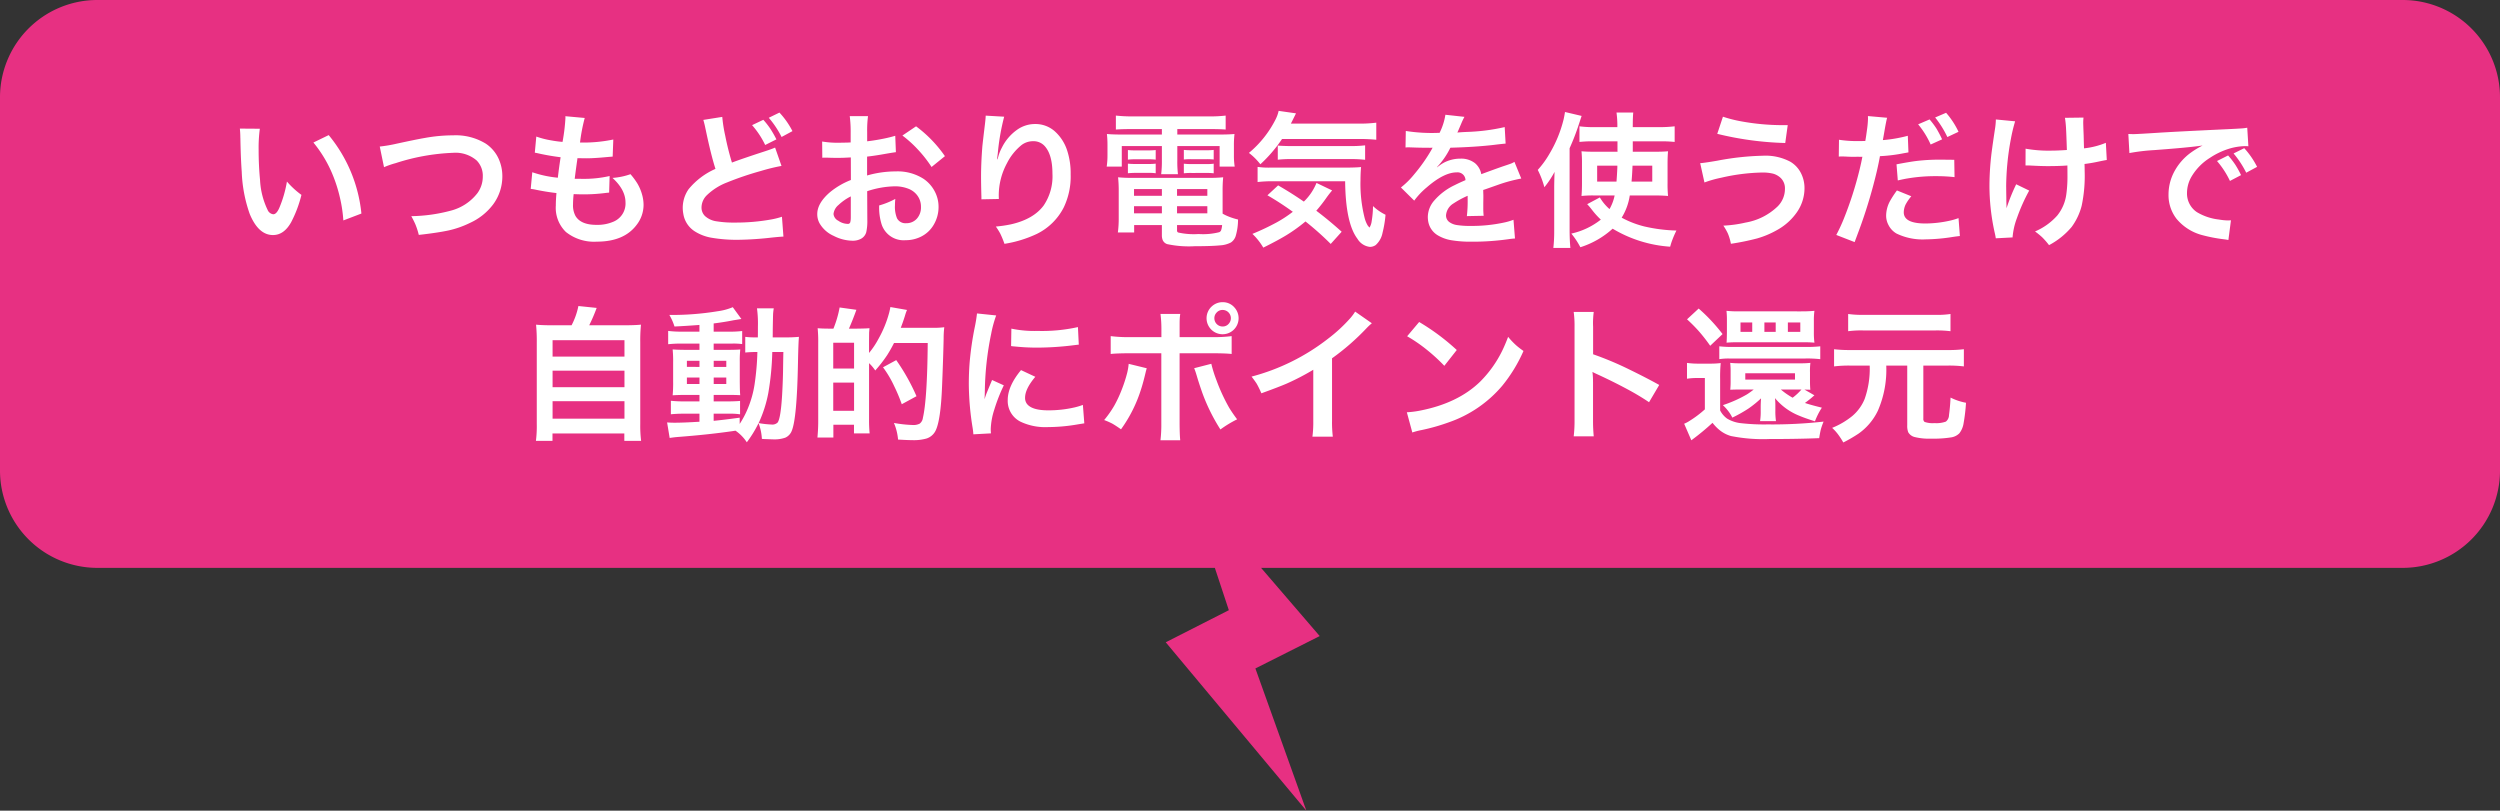 <svg id="plan-kangen_3.svg" xmlns="http://www.w3.org/2000/svg" width="515" height="167" viewBox="0 0 515 167">
  <rect x="0" y="0" width="515" height="167" fill="#333333" stroke="none"/>
  <defs>
    <style>
      .cls-1 {
        fill: #e73082;
      }

      .cls-1, .cls-2 {
        fill-rule: evenodd;
      }

      .cls-2 {
        fill: #fff;
      }
    </style>
  </defs>
  <path id="シェイプ_1215" data-name="シェイプ 1215" class="cls-1" d="M1029,2614H554a20.055,20.055,0,0,0-20,19.99v76.99a20.059,20.059,0,0,0,20,20H784.259l2.882,8.72-13,6.61L803.11,2781l-10.5-29.3,13.249-6.67-12.077-14.05H1029a20.059,20.059,0,0,0,20-20v-76.99A20.057,20.057,0,0,0,1029,2614Z" transform="translate(-534 -2614)"/>
  <path id="いつもどおり電気を使うだけで_自動的にポイント還元" data-name="いつもどおり電気を使うだけで 自動的にポイント還元" class="cls-2" d="M583.518,2642.42q0.073,4.155.279,6.96a29.207,29.207,0,0,0,1.64,8.68q1.8,4.365,4.8,4.36,2.271,0,3.75-2.66a24.936,24.936,0,0,0,2.109-5.61,17.794,17.794,0,0,1-2.988-2.75,24.08,24.08,0,0,1-1.582,5.45q-0.572,1.29-1.23,1.29a1.454,1.454,0,0,1-1.172-.91,15.853,15.853,0,0,1-1.553-6.14q-0.293-3.03-.293-6.22a29.417,29.417,0,0,1,.249-4.35l-4.116-.03a18.812,18.812,0,0,1,.1,1.93h0Zm18.692,6.83a29.894,29.894,0,0,1,1.831,5.53,28.535,28.535,0,0,1,.688,4.63l3.721-1.42a30.031,30.031,0,0,0-6.738-16.16l-3.15,1.53a25.865,25.865,0,0,1,3.648,5.89h0Zm13.286-1.64a43.386,43.386,0,0,1,11.821-2.13,6.666,6.666,0,0,1,4.878,1.58,4.463,4.463,0,0,1,1.26,3.3,5.788,5.788,0,0,1-1.084,3.4,10.118,10.118,0,0,1-5.493,3.63,33.065,33.065,0,0,1-8.145,1.14c0.371,0.69.654,1.26,0.85,1.72a14.736,14.736,0,0,1,.688,2.14q3.78-.42,6.094-0.91a19.689,19.689,0,0,0,4.468-1.57,12.352,12.352,0,0,0,4.79-3.85,9.711,9.711,0,0,0,1.86-5.74,8.634,8.634,0,0,0-.776-3.64,7.426,7.426,0,0,0-2.637-3.09,11.83,11.83,0,0,0-6.724-1.71,32.656,32.656,0,0,0-5.786.53c-1.289.22-3.227,0.62-5.815,1.18a29.748,29.748,0,0,1-3.516.6l0.879,4.25a17.452,17.452,0,0,1,2.388-.83h0Zm33.428,3a22.744,22.744,0,0,1-5.274-1.13l-0.322,3.43a9.648,9.648,0,0,1,1.128.19c1.367,0.28,2.759.51,4.175,0.67q-0.132,1.455-.132,2.58a6.927,6.927,0,0,0,2.08,5.44,9.294,9.294,0,0,0,6.357,1.99q5.6,0,8.189-3.43a6.733,6.733,0,0,0,1.45-4.17,8,8,0,0,0-.352-2.25,9.249,9.249,0,0,0-.937-2.15,15.066,15.066,0,0,0-1.406-1.9,13.9,13.9,0,0,1-3.706.77q2.681,2.445,2.68,5.06a4.051,4.051,0,0,1-2.446,3.94,8.309,8.309,0,0,1-3.545.67c-2.148,0-3.589-.61-4.321-1.85a4.6,4.6,0,0,1-.5-2.34,20.513,20.513,0,0,1,.132-2.14c0.791,0.03,1.445.05,1.962,0.05a35.563,35.563,0,0,0,4.454-.27q0.585-.075.893-0.09l0.1-3.42a23.525,23.525,0,0,1-5.713.58c-0.332,0-.826,0-1.48-0.01,0.137-1.12.327-2.54,0.572-4.25q1.332,0.03,1.9.03c0.947,0,2.324-.08,4.131-0.25,0.547-.05.952-0.08,1.216-0.1l0.131-3.52a30.132,30.132,0,0,1-6.855.62,36.508,36.508,0,0,1,.967-5.06l-3.985-.36c0.01,0.15.015,0.27,0.015,0.35a38.283,38.283,0,0,1-.6,4.94c-0.771-.06-1.547-0.17-2.329-0.31a17.8,17.8,0,0,1-3.076-.79l-0.307,3.32q0.511,0.09,1.01.21c1.475,0.32,2.91.56,4.307,0.73-0.244,1.6-.435,3.01-0.571,4.22h0Zm30.439-9.95q1.069,5.145,2.022,8.13a14.871,14.871,0,0,0-5.538,4.19,6.689,6.689,0,0,0-1.084,5.07,5.223,5.223,0,0,0,2.491,3.69,9.374,9.374,0,0,0,3.486,1.26,30.522,30.522,0,0,0,5.2.4,66.668,66.668,0,0,0,7.031-.46c1.172-.12,1.978-0.19,2.417-0.2l-0.307-4.09a16.28,16.28,0,0,1-2.051.53,41.208,41.208,0,0,1-7.646.67,21.5,21.5,0,0,1-3.706-.25,4.425,4.425,0,0,1-2.432-1.08,2.412,2.412,0,0,1-.733-1.79,3.59,3.59,0,0,1,1.041-2.46,12.387,12.387,0,0,1,4.2-2.68,64.115,64.115,0,0,1,6.987-2.37,39.3,39.3,0,0,1,4.248-1.04l-1.318-3.78c-0.342.16-1.045,0.42-2.11,0.77q-4.658,1.515-6.782,2.32a56.2,56.2,0,0,1-1.377-5.51,29.775,29.775,0,0,1-.615-3.9l-3.9.62a19.825,19.825,0,0,1,.469,1.96h0Zm12.261,3.21,2.314-1.16a21.408,21.408,0,0,0-1.245-2.18,16.031,16.031,0,0,0-1.45-1.85l-2.314,1.1a17.809,17.809,0,0,1,2.7,4.09h0Zm2.944-6.68-2.2,1.07a19.473,19.473,0,0,1,2.637,3.96l2.241-1.21a16.735,16.735,0,0,0-2.681-3.82h0Zm23.833,15.19a7.5,7.5,0,0,1,2.8.53,4.14,4.14,0,0,1,1.611,1.16,3.843,3.843,0,0,1,.909,2.56,3.462,3.462,0,0,1-.777,2.33,2.843,2.843,0,0,1-2.256,1.02,1.945,1.945,0,0,1-1.9-1.01,6.183,6.183,0,0,1-.425-2.68,13.069,13.069,0,0,1,.073-1.32,15.724,15.724,0,0,1-3.325,1.35,11.594,11.594,0,0,0,.484,3.84,4.756,4.756,0,0,0,4.936,3.32,7.011,7.011,0,0,0,3.135-.7,6.2,6.2,0,0,0,2.725-2.56,7.182,7.182,0,0,0,.952-3.59,6.785,6.785,0,0,0-.791-3.21,7.094,7.094,0,0,0-2.3-2.58,9.891,9.891,0,0,0-5.742-1.53,21.378,21.378,0,0,0-5.889.84v-3.89q1.553-.165,3.955-0.6c1.045-.18,1.7-0.28,1.978-0.31l-0.132-3.38a26.571,26.571,0,0,1-2.637.64c-1.035.21-2.085,0.37-3.149,0.5v-1.93a22.464,22.464,0,0,1,.175-3.26h-3.764a25.076,25.076,0,0,1,.19,3.45v1.97q-0.205.015-.615,0.03-1.143.03-1.728,0.03a18.618,18.618,0,0,1-3.531-.25l0.03,3.34c0.292-.01.507-0.01,0.644-0.01,0.117,0,.361,0,0.732.01q0.675,0.03,1.67.03,1.041,0,1.6-.03,0.967-.045,1.231-0.06l0.014,4.65a15.713,15.713,0,0,0-4.35,2.55q-2.578,2.235-2.579,4.48a3.947,3.947,0,0,0,.44,1.83,6.285,6.285,0,0,0,2.944,2.65,8.725,8.725,0,0,0,3.926,1,3.54,3.54,0,0,0,1.714-.41,2.207,2.207,0,0,0,1.069-1.35,10.607,10.607,0,0,0,.22-2.53l-0.029-5.91a18.939,18.939,0,0,1,5.771-1.01h0Zm-9.14,6.45a3.708,3.708,0,0,1-.1.93,0.493,0.493,0,0,1-.557.36,3.5,3.5,0,0,1-1.919-.65,1.757,1.757,0,0,1-.981-1.39,2.8,2.8,0,0,1,1.025-1.85,10.415,10.415,0,0,1,2.535-1.77v4.37Zm13.447-18.81-2.813,1.9a23.635,23.635,0,0,1,3.12,2.81,25.381,25.381,0,0,1,2.886,3.67l2.754-2.23a26.033,26.033,0,0,0-5.947-6.15h0Zm14.18-.38c-0.3,2.5-.479,4.02-0.528,4.55q-0.264,3.375-.264,6.21c0,0.89.02,2.12,0.059,3.68,0.01,0.24.015,0.44,0.015,0.57v0.41l3.589-.07c-0.01-.32-0.015-0.56-0.015-0.7a13.959,13.959,0,0,1,1.7-6.68,11.391,11.391,0,0,1,3.018-3.75,3.9,3.9,0,0,1,2.373-.77,3.066,3.066,0,0,1,2.505,1.16q1.464,1.77,1.465,5.55a10.677,10.677,0,0,1-1.817,6.54c-1.4,1.88-3.652,3.18-6.767,3.88a26.512,26.512,0,0,1-3.077.45,13.437,13.437,0,0,1,.909,1.45,18.509,18.509,0,0,1,.864,2.11,24.412,24.412,0,0,0,6.68-2.05,12.278,12.278,0,0,0,5.551-5.48,14.755,14.755,0,0,0,1.407-6.78,15.039,15.039,0,0,0-.689-4.82,9.03,9.03,0,0,0-2.681-4.14,6,6,0,0,0-4-1.41,6.347,6.347,0,0,0-3.632,1.16,9.823,9.823,0,0,0-3.179,3.73,8.321,8.321,0,0,0-.7,1.73c-0.088.3-.152,0.52-0.191,0.64l-0.088.02c0.039-.38.088-0.79,0.147-1.22a46.345,46.345,0,0,1,1.318-7.57l-3.808-.22c0,0.31-.054.92-0.161,1.82h0Zm36.459,2.08H765.73q-2.711,0-3.706-.12a20.928,20.928,0,0,1,.117,2.46v1.89a15.657,15.657,0,0,1-.161,2.37h3.106v-4.23h8.261v2.96a21.333,21.333,0,0,1-.146,2.84h3.457a22.18,22.18,0,0,1-.132-2.84v-2.96h8.716v4.23h3.105a14.7,14.7,0,0,1-.161-2.37v-1.89a20.335,20.335,0,0,1,.118-2.46q-1.011.12-3.707,0.12h-8.071v-1.13h6.9c1.308,0,2.329.03,3.061,0.1v-2.88a26.857,26.857,0,0,1-3.354.17h-15.85a30.536,30.536,0,0,1-3.413-.17v2.88c0.762-.07,1.811-0.1,3.149-0.1h6.328v1.13Zm12.51,11.72a27.286,27.286,0,0,1,.117-2.92,27.59,27.59,0,0,1-2.959.12H767.166a26.923,26.923,0,0,1-2.842-.12,25.9,25.9,0,0,1,.132,2.89v5.5a21.48,21.48,0,0,1-.176,2.98h3.355v-1.53h5.712v2.06a2.7,2.7,0,0,0,.162,1.02,1.528,1.528,0,0,0,.937.85,21.346,21.346,0,0,0,5.669.43c2.324,0,4.033-.06,5.127-0.17a5.547,5.547,0,0,0,2.329-.6,2.5,2.5,0,0,0,.982-1.33,12.028,12.028,0,0,0,.483-3.4,13.166,13.166,0,0,1-1.934-.61,9.3,9.3,0,0,1-1.245-.6v-4.57Zm-0.1,6.92a4.33,4.33,0,0,1-.191,1.03,0.753,0.753,0,0,1-.395.44,13.473,13.473,0,0,1-4.263.38,14.638,14.638,0,0,1-4.219-.32,0.441,0.441,0,0,1-.219-0.44v-1.09h9.287Zm-12.408-6.03h-5.742v-1.38h5.742v1.38Zm9.361-1.38v1.38h-6.24v-1.38h6.24Zm-9.361,5h-5.742v-1.48h5.742v1.48Zm9.361-1.48v1.48h-6.24v-1.48h6.24Zm-14.795-9.66h2.651a11.723,11.723,0,0,1,1.509.08v-1.98a13.791,13.791,0,0,1-1.509.07h-2.651a13.09,13.09,0,0,1-1.567-.07v1.98a12.755,12.755,0,0,1,1.567-.08h0Zm0,2.8h2.651a10.49,10.49,0,0,1,1.509.08v-1.98a10.689,10.689,0,0,1-1.509.07h-2.651a13.09,13.09,0,0,1-1.567-.07v1.98c0.371-.04.893-0.07,1.567-0.08h0Zm11.528-2.82H782.5a12.406,12.406,0,0,1,1.523.07v-1.98a11.008,11.008,0,0,1-1.523.07h-3.062a12.882,12.882,0,0,1-1.567-.07v1.98a13.09,13.09,0,0,1,1.567-.07h0Zm0,2.84H782.5a11.2,11.2,0,0,1,1.523.07v-1.98a10.443,10.443,0,0,1-1.523.08h-3.062a12.534,12.534,0,0,1-1.567-.08v1.98a12.667,12.667,0,0,1,1.567-.07h0Zm34.336-7a35.888,35.888,0,0,1,3.736.16v-3.52a26.428,26.428,0,0,1-3.736.19H799.92l0.278-.54c0.342-.68.6-1.21,0.776-1.57l-3.574-.51a7.263,7.263,0,0,1-.688,1.87,21.65,21.65,0,0,1-5.435,6.79,12.854,12.854,0,0,1,2.359,2.34,28.909,28.909,0,0,0,4.467-5.21h15.674Zm-16.743,17.16a51.052,51.052,0,0,1-5.039,2.39,13.082,13.082,0,0,1,2.241,2.83q2.944-1.455,4.79-2.58a32.777,32.777,0,0,0,3.9-2.81,60.272,60.272,0,0,1,5.2,4.63l2.256-2.51c-1.661-1.5-3.4-2.95-5.23-4.33a30.869,30.869,0,0,0,1.978-2.51,20.87,20.87,0,0,1,1.289-1.67l-3.223-1.55a11.174,11.174,0,0,1-2.607,3.85q-2.681-1.845-5.3-3.34l-2.2,2.04a59.969,59.969,0,0,1,5.229,3.4,25.69,25.69,0,0,1-3.281,2.16h0Zm16.611,3.42a3.438,3.438,0,0,0,2.549,1.65,2.113,2.113,0,0,0,1.2-.38,4.534,4.534,0,0,0,1.407-2.52,23.118,23.118,0,0,0,.615-3.72,10.351,10.351,0,0,1-2.578-1.79,20.345,20.345,0,0,1-.279,3.15,3.334,3.334,0,0,1-.439,1.28,4.253,4.253,0,0,1-.381-0.44,6.033,6.033,0,0,1-.644-1.61,28.611,28.611,0,0,1-.835-7.69q0-1.425.117-2.73-1.055.12-3.487,0.12H795.642a16,16,0,0,1-2.578-.15v3.12a26.253,26.253,0,0,1,3.443-.16H811.1q0.088,8.655,2.549,11.87h0Zm-13.564-16.44h11.953a25.471,25.471,0,0,1,3.179.15v-2.98a24.828,24.828,0,0,1-3.179.15H799.466c-0.918-.02-1.665-0.05-2.242-0.1v2.91a23.853,23.853,0,0,1,2.857-.13h0Zm30.176-5.4a34.58,34.58,0,0,1-6.665-.39l-0.059,3.4q0.381-.03.615-0.03c0.117,0,.352.01,0.7,0.02,1.2,0.05,2.456.07,3.765,0.07,0.137,0,.308,0,0.513-0.01a2.619,2.619,0,0,0-.22.38,34.312,34.312,0,0,1-3.618,5.14,16.875,16.875,0,0,1-2.7,2.67l2.739,2.71a15.32,15.32,0,0,1,2.593-2.74q3.545-3.075,6.152-3.08a1.64,1.64,0,0,1,1.816,1.6q-1.3.555-2.212,1.02a12.752,12.752,0,0,0-4.248,3.21,5.213,5.213,0,0,0-1.3,3.34,5.367,5.367,0,0,0,.1,1.03,4.152,4.152,0,0,0,2.08,2.84,8,8,0,0,0,2.622.93,23.926,23.926,0,0,0,4.087.31,53.037,53.037,0,0,0,7.676-.51q0.82-.12,1.392-0.15l-0.308-3.86a11.965,11.965,0,0,1-1.831.55,31.22,31.22,0,0,1-7,.72,16.991,16.991,0,0,1-2.959-.2,3.558,3.558,0,0,1-1.406-.58,1.675,1.675,0,0,1-.7-1.42,3.126,3.126,0,0,1,1.552-2.44,18.866,18.866,0,0,1,2.9-1.57v0.64a26.164,26.164,0,0,1-.161,3.55l3.457-.07a15.516,15.516,0,0,1-.074-1.64v-0.96c0.01-.59.015-0.98,0.015-1.15v-0.49c-0.02-.54-0.029-0.91-0.029-1.08l0.322-.1,2.871-1.01a31.28,31.28,0,0,1,3.311-.96c0.478-.11.923-0.21,1.333-0.28l-1.407-3.44a4.184,4.184,0,0,1-.586.31q-0.278.12-1.64,0.57c-1,.34-2.4.85-4.2,1.51l-0.4.15a3.885,3.885,0,0,0-1.289-2.26,4.624,4.624,0,0,0-2.988-.94,7.264,7.264,0,0,0-3.574.91,7.807,7.807,0,0,0-.674.44c-0.244.18-.445,0.32-0.6,0.44l-0.014-.04a15.68,15.68,0,0,0,2.768-4q5.157-.135,9.024-0.59c1.015-.13,1.8-0.21,2.358-0.26l-0.19-3.4a40.474,40.474,0,0,1-7.867,1c-1.084.05-1.713,0.1-1.889,0.13,0.039-.08.083-0.17,0.132-0.28s0.273-.62.673-1.57a13.269,13.269,0,0,1,.66-1.39l-3.926-.43a12.618,12.618,0,0,1-1.2,3.73h-0.293Zm39.477,12.89h4.951c1.24,0,2.217.04,2.93,0.11a25.055,25.055,0,0,1-.1-2.71v-3.88c0-1.04.034-1.92,0.1-2.62-0.723.07-1.665,0.1-2.827,0.1h-4.439v-2.15h5.64a26.917,26.917,0,0,1,2.988.13v-3.22a26.467,26.467,0,0,1-3.4.17h-5.23c0-1.35.035-2.36,0.1-3.01H867a20.569,20.569,0,0,1,.176,3.01h-4.585a22.416,22.416,0,0,1-3.223-.17v3.22a24.886,24.886,0,0,1,2.871-.13H867.2V2645l0.015,0.26h-4.659c-1.162,0-2.085-.03-2.768-0.1a24.145,24.145,0,0,1,.1,2.53v4.18c0,0.92-.034,1.75-0.1,2.5a22.5,22.5,0,0,1,2.432-.11h4.394a9.31,9.31,0,0,1-1.055,2.81,9.75,9.75,0,0,1-1.992-2.4l-2.607,1.39a13.575,13.575,0,0,1,.937,1.1,16.238,16.238,0,0,0,1.875,2.08,15.053,15.053,0,0,1-6.079,2.88,15.985,15.985,0,0,1,.982,1.32c0.341,0.52.634,1.02,0.879,1.49a17.93,17.93,0,0,0,6.65-3.82,26.475,26.475,0,0,0,11.85,3.71,13.509,13.509,0,0,1,.5-1.54,18.814,18.814,0,0,1,.791-1.79,32.648,32.648,0,0,1-6.651-.85,19.844,19.844,0,0,1-4.629-1.8,12.068,12.068,0,0,0,1.67-4.58h0Zm-2.563-5.83c-0.039,1-.1,2-0.176,2.98h-3.984v-3.28h4.16v0.3Zm7.192-.3v3.28H870.1c0.078-.88.147-1.98,0.2-3.28h4.058Zm-20.2,4.63v8.81a29.652,29.652,0,0,1-.176,3.51H857.5q-0.147-1.485-.161-3.48v-17.06a48.746,48.746,0,0,0,1.933-5.01q0.323-.99.542-1.65l-3.428-.81q-0.1.7-.278,1.5a25.823,25.823,0,0,1-2.93,7.13,19.1,19.1,0,0,1-2.4,3.3,18.025,18.025,0,0,1,1.362,3.57,19.047,19.047,0,0,0,2.1-3.16c-0.049,1.46-.073,2.58-0.073,3.35h0Zm47.593-9.3,0.512-3.68h-0.849a47.408,47.408,0,0,1-8.936-.82,26.96,26.96,0,0,1-3.559-.92l-1.172,3.53a65.82,65.82,0,0,0,14,1.89h0Zm-11.822,18.63a10.143,10.143,0,0,1,.63,2.13,51.615,51.615,0,0,0,5.391-1.1,18.567,18.567,0,0,0,4.058-1.7,12.062,12.062,0,0,0,4.174-3.74,8.681,8.681,0,0,0,1.538-4.87,6.724,6.724,0,0,0-.717-3.12,5.713,5.713,0,0,0-2.212-2.38,10.9,10.9,0,0,0-5.655-1.23,56.194,56.194,0,0,0-9.419,1.03c-1.816.31-2.978,0.48-3.486,0.5l0.879,3.98a22.821,22.821,0,0,1,3.457-.98,40.377,40.377,0,0,1,8.423-1.07,9,9,0,0,1,2.241.23,3.717,3.717,0,0,1,1.626.93,2.971,2.971,0,0,1,.835,2.21,5.1,5.1,0,0,1-1.465,3.57,12.579,12.579,0,0,1-6.65,3.37,25.158,25.158,0,0,1-4.57.63,12.121,12.121,0,0,1,.922,1.61h0Zm26.91-19.03a23.757,23.757,0,0,1-4.014-.27l-0.044,3.47q0.351-.03.6-0.03c0.224,0,.615.01,1.171,0.04q0.673,0.03.938,0.03h0.469l0.717-.01,0.586,0.01c0.059,0,.186,0,0.381-0.01-0.137.74-.327,1.62-0.571,2.63a74.707,74.707,0,0,1-3.252,10.14,34.57,34.57,0,0,1-1.553,3.34l3.78,1.47q1.1-2.925,1.406-3.81a104.114,104.114,0,0,0,3.149-10.71q0.455-1.965.659-3.18a32.939,32.939,0,0,0,4.937-.61c0.469-.08.781-0.14,0.937-0.17l-0.131-3.42a28.709,28.709,0,0,1-5.142.89c0.088-.46.19-1.04,0.308-1.73,0.244-1.44.434-2.4,0.571-2.87l-3.955-.35c0.009,0.24.014,0.42,0.014,0.54a19.606,19.606,0,0,1-.205,2.27c-0.136,1.03-.254,1.8-0.351,2.32-0.567.02-1.035,0.02-1.406,0.02h0Zm16.772,3.83a40.255,40.255,0,0,0-4.746.26c-0.918.11-2.315,0.34-4.19,0.7l0.264,3.32c0.869-.2,1.6-0.35,2.183-0.44a34.074,34.074,0,0,1,5.742-.44,33.563,33.563,0,0,1,3.765.2l-0.059-3.57q-2.345-.03-2.959-0.03h0Zm-10.21,8.41a6.39,6.39,0,0,0-.864,3.12,4.068,4.068,0,0,0,.483,1.93,4.2,4.2,0,0,0,1.655,1.76,12.334,12.334,0,0,0,6.021,1.2,37.7,37.7,0,0,0,5.566-.5c0.6-.09,1.084-0.15,1.465-0.19l-0.278-3.69a13.907,13.907,0,0,1-1.934.56,23.853,23.853,0,0,1-4.863.55c-2.988,0-4.482-.76-4.482-2.3a3.87,3.87,0,0,1,.366-1.58,9.555,9.555,0,0,1,1.186-1.73l-2.959-1.2a20.361,20.361,0,0,0-1.362,2.07h0Zm8.306-11.53,2.358-1.07a24.237,24.237,0,0,0-1.172-2.23,17.418,17.418,0,0,0-1.406-1.87l-2.358,1.01a17.837,17.837,0,0,1,2.578,4.16h0Zm3.178-6.54-2.255.97a19.994,19.994,0,0,1,2.519,4.03l2.3-1.08a16.723,16.723,0,0,0-2.564-3.92h0Zm21.724,7.8a27.106,27.106,0,0,1-5.347-.4l-0.014,3.46h0.395c0.235,0,.435,0,0.6.01q2.167,0.12,3.545.12c1.591,0,2.954-.04,4.087-0.13,0.009,0.67.014,1.29,0.014,1.84a27.23,27.23,0,0,1-.234,4.09,8.776,8.776,0,0,1-1.86,4.37,12.872,12.872,0,0,1-4.585,3.29,15.572,15.572,0,0,1,1.421,1.15,15.271,15.271,0,0,1,1.464,1.67,15.58,15.58,0,0,0,4.659-3.75,12.683,12.683,0,0,0,2.065-4.37,29.754,29.754,0,0,0,.615-7.12c0-.44-0.01-0.93-0.029-1.48,0.9-.11,1.87-0.27,2.915-0.5,0.762-.16,1.318-0.27,1.67-0.32l-0.191-3.54a16.142,16.142,0,0,1-4.5,1.14c-0.019-.62-0.044-1.5-0.073-2.67-0.058-1.47-.088-2.36-0.088-2.65a9.5,9.5,0,0,1,.059-1.02l-3.823.05a21.905,21.905,0,0,1,.234,2.41c0.039,0.71.093,2.12,0.161,4.22-1.23.08-2.285,0.13-3.164,0.13h0Zm-9.272,11.88q-0.015-.81-0.03-1.14c-0.01-.21-0.014-0.53-0.014-0.97-0.02-1.36-.03-2.12-0.03-2.27a54.874,54.874,0,0,1,.967-9.88,33.137,33.137,0,0,1,.879-3.66l-3.97-.38a14.2,14.2,0,0,1-.219,2.2c-0.274,1.83-.45,3.04-0.528,3.65a57.221,57.221,0,0,0-.571,7.73,44.662,44.662,0,0,0,1.084,9.76,11.069,11.069,0,0,1,.22,1.14l3.457-.18a14.377,14.377,0,0,1,.908-4.01,37,37,0,0,1,2.519-5.64l-2.68-1.3a37.656,37.656,0,0,0-1.992,4.95h0Zm30.278-11.98c4.756-.35,8.13-0.66,10.122-0.96a18.306,18.306,0,0,0-2.4,1.45,11.565,11.565,0,0,0-3.545,4.13,10.03,10.03,0,0,0-1.084,4.5,7.96,7.96,0,0,0,1.655,5.03,10.264,10.264,0,0,0,5.391,3.38,31.56,31.56,0,0,0,4.262.82c0.41,0.05.752,0.1,1.026,0.16l0.527-4.06q-0.5.03-.586,0.03a12.289,12.289,0,0,1-1.919-.19,11.218,11.218,0,0,1-4.512-1.52,4.615,4.615,0,0,1-2.036-3.96,6.741,6.741,0,0,1,1.026-3.51,11.412,11.412,0,0,1,3.706-3.72,15.176,15.176,0,0,1,3.794-1.83,12.171,12.171,0,0,1,3.486-.58c0.147,0,.356.01,0.63,0.03l-0.234-3.82a10.1,10.1,0,0,1-1.421.16c-0.713.05-2.144,0.12-4.292,0.22q-9.185.435-12.671,0.66c-2.92.19-4.605,0.28-5.054,0.28-0.225,0-.576-0.01-1.055-0.03l0.22,3.93a40.72,40.72,0,0,1,4.966-.6h0Zm15.747,6.34,2.285-1.2a20.218,20.218,0,0,0-1.216-2.19,17.426,17.426,0,0,0-1.45-1.86l-2.285,1.15a18.049,18.049,0,0,1,2.666,4.1h0Zm2.944-6.75-2.2,1.09a19.663,19.663,0,0,1,2.607,3.97l2.242-1.21a17.119,17.119,0,0,0-2.652-3.85h0Zm-348.222,36.49c-1.573,0-2.793-.04-3.662-0.13a34.638,34.638,0,0,1,.146,3.68v16.77a24.113,24.113,0,0,1-.176,3.49h3.413v-1.53h14.8v1.53h3.457a25.417,25.417,0,0,1-.175-3.49v-16.77a33.608,33.608,0,0,1,.146-3.68c-0.889.09-2.124,0.13-3.706,0.13h-6.958a34.823,34.823,0,0,0,1.538-3.58l-3.765-.39a14.894,14.894,0,0,1-1.406,3.97h-3.647Zm14.546,3.07v3.38h-14.81v-3.38h14.81Zm0,6.27v3.41h-14.81v-3.41h14.81Zm0,6.29v3.61h-14.81v-3.61h14.81Zm15.454-14.32h-3.648a21.364,21.364,0,0,1-2.8-.15v2.74a23.487,23.487,0,0,1,2.784-.13h3.662v1.29h-2.578q-1.89,0-2.945-.09a25.464,25.464,0,0,1,.1,2.72v3.89a26.951,26.951,0,0,1-.1,2.84c0.752-.05,1.724-0.08,2.915-0.08h2.608v1.34h-3.047a25.457,25.457,0,0,1-2.842-.13v2.78a27.084,27.084,0,0,1,2.813-.12h3.076v1.66l-0.572.03c-1.845.11-3.359,0.17-4.541,0.17q-0.864,0-1.552-.06l0.527,3.2q0.952-.15,1.772-0.21,6.08-.465,11-1.17l0.791-.12a8.62,8.62,0,0,1,2.33,2.39,23.644,23.644,0,0,0,2.417-3.94,10.633,10.633,0,0,1,.688,3.24q0.439,0.045,1.274.06c0.625,0.03.991,0.04,1.1,0.04a6.675,6.675,0,0,0,2.446-.35,2.527,2.527,0,0,0,1.333-1.41q1.054-2.52,1.275-13.72,0.087-4.47.205-5.64a26.736,26.736,0,0,1-2.813.11h-2.592l0.014-1.74q0.045-2.655.073-3.21c0.039-.42.083-0.76,0.132-1.04h-3.457a24.033,24.033,0,0,1,.191,3.81c0,0.79,0,1.52-.015,2.18h-0.454a14.862,14.862,0,0,1-2.139-.11v3.23a25.009,25.009,0,0,1,2.5-.11,54.251,54.251,0,0,1-.586,6.71,21.066,21.066,0,0,1-1.406,4.98,19.025,19.025,0,0,1-1.655,3.13v-1.29q-3.5.48-5.362,0.65v-1.47h3.34a12.54,12.54,0,0,1,2.1.13v-2.76c-0.6.06-1.538,0.1-2.827,0.1h-2.608v-1.34h2.769q1.7,0,2.695.06c-0.039-.49-0.063-1.01-0.073-1.53l-0.015-1.21v-4.05a23.408,23.408,0,0,1,.1-2.63c-0.527.05-1.372,0.08-2.534,0.08h-2.945v-1.29h3.721a13.286,13.286,0,0,1,2.153.1v-2.69a20.69,20.69,0,0,1-2.768.13h-3.106v-1.69q2.256-.285,4.1-0.66c0.273-.04.566-0.09,0.879-0.14q0.439-.075.732-0.12l-1.772-2.43a11.9,11.9,0,0,1-3.018.82,58.423,58.423,0,0,1-10.049.78,10.966,10.966,0,0,1,1.055,2.38c1.738-.08,3.355-0.19,4.849-0.3l0.293-.03v1.39Zm0,7.26H675.5v-1.26h2.593v1.26Zm5.522-1.26v1.26h-2.593v-1.26h2.593Zm-5.522,4.78H675.5v-1.33h2.593v1.33Zm5.522-1.33v1.33h-2.593v-1.33h2.593Zm8.657,3.2a57.657,57.657,0,0,0,.821-8.46h2.285c-0.02.72-.044,2.12-0.073,4.19-0.03,1.46-.093,3.04-0.191,4.73q-0.293,4.77-.923,5.61a1.55,1.55,0,0,1-1.274.41,20.117,20.117,0,0,1-2.637-.29,26.117,26.117,0,0,0,1.992-6.19h0Zm12.788-13.27q-1.728,0-2.622-.09a28.213,28.213,0,0,1,.118,3.05v15.6a35.974,35.974,0,0,1-.162,3.87h3.282v-2.64h4.248v1.79h3.222a28.322,28.322,0,0,1-.117-2.94v-11.53a8.945,8.945,0,0,1,1.275,1.51,28.685,28.685,0,0,0,2.446-3.15c0.508-.8.981-1.64,1.421-2.51h6.943q-0.1,11.58-1,15.44a1.743,1.743,0,0,1-.659,1.17,2.778,2.778,0,0,1-1.45.28,26.409,26.409,0,0,1-3.853-.42,11.125,11.125,0,0,1,.85,3.42q1.934,0.12,2.959.12a9.511,9.511,0,0,0,2.915-.34,3.147,3.147,0,0,0,1.831-1.56q1.083-2.085,1.362-9.26,0.234-5.7.322-9.74a19.5,19.5,0,0,1,.132-2.36,18.339,18.339,0,0,1-2.578.12h-6.387q0.5-1.29.879-2.52a8.4,8.4,0,0,1,.41-1.16l-3.427-.6q-0.088.525-.249,1.17a23.422,23.422,0,0,1-2.256,5.48,16.813,16.813,0,0,1-1.89,2.81v-2.52c0.01-.97.015-1.53,0.015-1.67,0.039-.43.063-0.73,0.073-0.91-0.459.04-1.118,0.07-1.977,0.08l-0.6.01H708.88c0.517-1.17,1.03-2.46,1.538-3.88l-3.457-.48a21.838,21.838,0,0,1-1.275,4.36h-0.63Zm4.878,2.9v5.32h-4.292v-5.32h4.292Zm0,8.22v5.8h-4.292v-5.8h4.292Zm8.687-4.64-2.725,1.48a21.7,21.7,0,0,1,2.285,3.85,34.521,34.521,0,0,1,1.582,3.76l3.033-1.65a42.133,42.133,0,0,0-4.175-7.44h0Zm19.512,15.09c-0.03-.34-0.044-0.61-0.044-0.83a14.558,14.558,0,0,1,.747-4.1,34.442,34.442,0,0,1,1.948-4.96l-2.417-1.1c-0.459,1.09-.835,2-1.128,2.72-0.108.27-.249,0.68-0.425,1.25,0.03-.59.049-1.14,0.059-1.66a62.114,62.114,0,0,1,1.3-11.79,23.84,23.84,0,0,1,1.04-3.82l-3.955-.41a28.316,28.316,0,0,1-.455,2.81,63.9,63.9,0,0,0-1.069,7.41c-0.107,1.42-.161,2.85-0.161,4.31a57.745,57.745,0,0,0,.776,8.98,13.214,13.214,0,0,1,.161,1.39Zm4.526-17.93,0.469,0.04a42.87,42.87,0,0,0,4.541.23,61.358,61.358,0,0,0,7.4-.48l0.5-.06c0.3-.04.523-0.06,0.659-0.07l-0.175-3.62a34.046,34.046,0,0,1-8.291.79,23.213,23.213,0,0,1-5.42-.47l-0.059,3.59Zm-1.069,11.08a4.767,4.767,0,0,0,2.68,4.47,11.966,11.966,0,0,0,5.669,1.09,36.64,36.64,0,0,0,6.211-.58c0.518-.08.923-0.15,1.216-0.19l-0.293-3.8a13.979,13.979,0,0,1-1.685.51,23.784,23.784,0,0,1-5.449.61c-2.207,0-3.662-.43-4.365-1.3a2.024,2.024,0,0,1-.41-1.3q0-1.815,2.109-4.31l-2.944-1.38q-2.739,3.3-2.739,6.18h0Zm25.063-12.97a28.225,28.225,0,0,1-3.852-.21v3.68q1.126-.135,3.794-0.15h6.635v14.53a26.865,26.865,0,0,1-.176,3.39h4.073c-0.079-.73-0.122-1.84-0.132-3.36v-14.56h6.929q2.666,0.015,3.794.15v-3.68a28.253,28.253,0,0,1-3.853.21H777v-1.6c0-1.08,0-1.73.015-1.93a10.033,10.033,0,0,1,.117-1.25h-4.073a24.5,24.5,0,0,1,.191,3.09v1.69h-6.592Zm-0.454,7.36a29.239,29.239,0,0,1-1.128,3.47,25.349,25.349,0,0,1-1.509,3.24,21.231,21.231,0,0,1-2.109,3.01,14.719,14.719,0,0,1,1.685.74q0.732,0.42,1.787,1.17a28.718,28.718,0,0,0,4.174-8.39c0.274-.85.567-1.93,0.879-3.25,0.088-.37.171-0.68,0.249-0.94l-3.72-.91a12.808,12.808,0,0,1-.308,1.86h0Zm14.282,0.44c0.3,1.05.689,2.24,1.157,3.58a38.656,38.656,0,0,0,3.765,7.64,23.351,23.351,0,0,1,3.443-2.09c-0.635-.84-1.182-1.64-1.641-2.39a37.5,37.5,0,0,1-2.622-5.68,26.355,26.355,0,0,1-1.055-3.37l-3.53.91a13.546,13.546,0,0,1,.483,1.4h0Zm3.164-14.15a3.3,3.3,0,1,0,4.659.25,3.14,3.14,0,0,0-2.4-1.1,3.239,3.239,0,0,0-2.256.85h0Zm3.355,1.19a1.7,1.7,0,0,1,.117,2.4,1.6,1.6,0,0,1-1.26.57,1.7,1.7,0,0,1-1.7-1.71,1.624,1.624,0,0,1,.439-1.13,1.6,1.6,0,0,1,1.231-.57,1.694,1.694,0,0,1,1.172.44h0Zm25.283,1.11a31.632,31.632,0,0,1-4.717,4.38,43.723,43.723,0,0,1-15.747,7.8c0.459,0.59.811,1.08,1.055,1.46a18.478,18.478,0,0,1,.967,1.98q3.6-1.3,5.258-2.02a49.31,49.31,0,0,0,5.435-2.83v10.55a22.874,22.874,0,0,1-.176,3.23h4.2a25.278,25.278,0,0,1-.161-3.32v-12.82a48.542,48.542,0,0,0,7.09-6.18,12.583,12.583,0,0,1,1.113-1.04l-3.442-2.4a9.572,9.572,0,0,1-.879,1.21h0Zm15.7,6.7a35.849,35.849,0,0,1,3.545,3.26l2.564-3.26a45.631,45.631,0,0,0-7.749-5.77l-2.476,2.94a30.919,30.919,0,0,1,4.116,2.83h0Zm-1.084,16.48a41.01,41.01,0,0,0,5.6-1.6,25.16,25.16,0,0,0,10.942-7.49,31,31,0,0,0,4.395-7.19,18.55,18.55,0,0,1-1.48-1.14,15.352,15.352,0,0,1-1.684-1.77c-0.381,1.01-.767,1.93-1.158,2.74a23.725,23.725,0,0,1-4.614,6.5q-4.571,4.44-12.392,5.96a19.38,19.38,0,0,1-2.7.34l1.128,4.16a14.457,14.457,0,0,1,1.963-.51h0Zm35.259-2.01v-7.91a15.52,15.52,0,0,0-.117-2.05q0.308,0.18,1.04.51,3.75,1.725,7.075,3.56c1.436,0.81,2.617,1.54,3.545,2.18l2.1-3.56c-1.651-.92-3.687-1.98-6.109-3.16a66.369,66.369,0,0,0-7.514-3.16v-5.69a15.154,15.154,0,0,1,.014-1.78c0.02-.4.059-0.81,0.117-1.25h-4.13a20.819,20.819,0,0,1,.175,3.06v19.22a26.409,26.409,0,0,1-.175,3.35h4.13a33.205,33.205,0,0,1-.146-3.32h0Zm45.088-4.69,0.19-.17c0.117-.1.225-0.19,0.323-0.28l-2.066-1.19,0.161,0.02c0.3,0,.659.01,1.07,0.03-0.049-.49-0.074-1.13-0.074-1.91v-1.77a15.117,15.117,0,0,1,.088-1.86,17.345,17.345,0,0,1-2.065.09H892.5a16.849,16.849,0,0,1-2.08-.09,15.882,15.882,0,0,1,.088,1.87v1.73a17.548,17.548,0,0,1-.074,1.94c0.577-.03,1.27-0.05,2.081-0.05h2.753a16.108,16.108,0,0,1-1.406,1.01,26.147,26.147,0,0,1-4.951,2.21,9.344,9.344,0,0,1,1.1,1.21,7.987,7.987,0,0,1,.849,1.36,28.129,28.129,0,0,0,3.384-1.91,22.088,22.088,0,0,0,2.534-2.06c-0.049.68-.073,1.25-0.073,1.7v0.85a12.774,12.774,0,0,1-.132,2.15h3.281a13.7,13.7,0,0,1-.131-2.12v-0.85a15.126,15.126,0,0,0-.074-1.78,12.422,12.422,0,0,0,4.951,3.61q1.187,0.51,3.282,1.17a14.376,14.376,0,0,1,1.421-2.81c-1.6-.39-2.764-0.72-3.487-0.97,0.635-.47,1.114-0.84,1.436-1.13h0Zm-6.4-1.64H905.1a11.485,11.485,0,0,1-1.817,1.69,15.044,15.044,0,0,1-2.432-1.69h0Zm2.916-3.35v1.3h-10.24v-1.3h10.24Zm-19.864-8.73a34.2,34.2,0,0,1,2.4,3.07l2.548-2.41a35.378,35.378,0,0,0-4.921-5.26l-2.4,2.22a32.536,32.536,0,0,1,2.373,2.38h0Zm-0.337,9.71H885.2v6.46a21.841,21.841,0,0,1-3.149,2.37,6.463,6.463,0,0,1-1.114.59l1.48,3.41,0.263-.2a49.278,49.278,0,0,0,4.1-3.4,9.061,9.061,0,0,0,1.333,1.4,6.567,6.567,0,0,0,2.461,1.32,33.528,33.528,0,0,0,7.925.62q5.917,0,10.254-.18c0.117-.76.229-1.36,0.337-1.79a13.5,13.5,0,0,1,.571-1.62,96.169,96.169,0,0,1-11.572.58,41.658,41.658,0,0,1-5.581-.27,6.941,6.941,0,0,1-2.725-.93,4.75,4.75,0,0,1-1.436-1.68v-6.49a31.227,31.227,0,0,1,.118-3.27,17.2,17.2,0,0,1-2.271.12h-2.256a16.369,16.369,0,0,1-2.417-.15v3.26a12.915,12.915,0,0,1,2.036-.15h0Zm21.475-13.73H892.132a22.261,22.261,0,0,1-2.476-.11,17.24,17.24,0,0,1,.088,1.94v2.57c-0.01.92-.034,1.6-0.073,2.05q0.981-.09,2.4-0.09H905.4q1.392,0,2.373.09a15.46,15.46,0,0,1-.117-2.17v-2.33a14.506,14.506,0,0,1,.117-2.06,27.077,27.077,0,0,1-2.739.11h0Zm-12.5,4.22v-1.93h2.417v1.93h-2.417Zm4.922,0v-1.93h2.329v1.93h-2.329Zm4.834-1.93h2.563v1.93H902.3v-1.93Zm-12.2,7.42h15.849a23.833,23.833,0,0,1,3.032.14v-2.65a25.138,25.138,0,0,1-3,.13h-14.8a22.893,22.893,0,0,1-3-.13v2.65a12.19,12.19,0,0,1,1.919-.14h0Zm28.007,8.38a9.061,9.061,0,0,1-2.519,3.46,16.147,16.147,0,0,1-4.16,2.45,9.777,9.777,0,0,1,1.23,1.36,16.154,16.154,0,0,1,1.069,1.65,30.054,30.054,0,0,0,3.165-1.84,12.249,12.249,0,0,0,3.955-4.7,21.124,21.124,0,0,0,1.728-9.3h4.321v12.31a3.69,3.69,0,0,0,.2,1.41,2.1,2.1,0,0,0,1.333,1,12.135,12.135,0,0,0,3.384.33,23.077,23.077,0,0,0,4.2-.27,3.044,3.044,0,0,0,1.612-.82,4.438,4.438,0,0,0,.849-1.89,37.223,37.223,0,0,0,.528-4.41,11.68,11.68,0,0,1-3.179-1.07c-0.068,1.35-.176,2.55-0.322,3.59a1.749,1.749,0,0,1-.645,1.36,5.709,5.709,0,0,1-2.344.31,4.97,4.97,0,0,1-2.05-.25,0.768,0.768,0,0,1-.249-0.68v-10.92h5.009a25.3,25.3,0,0,1,3.34.17v-3.54a26.262,26.262,0,0,1-3.34.17H915.159a27.156,27.156,0,0,1-3.34-.17v3.54a25.107,25.107,0,0,1,3.34-.17h4a18.78,18.78,0,0,1-1.055,6.92h0Zm17.7-17.55a17.8,17.8,0,0,1-3.135.18h-14.81a19.982,19.982,0,0,1-3.134-.18v3.55a20.546,20.546,0,0,1,3.046-.16h14.971a22.6,22.6,0,0,1,3.062.16v-3.55Z" transform="translate(-534 -2614)"/>
</svg>
